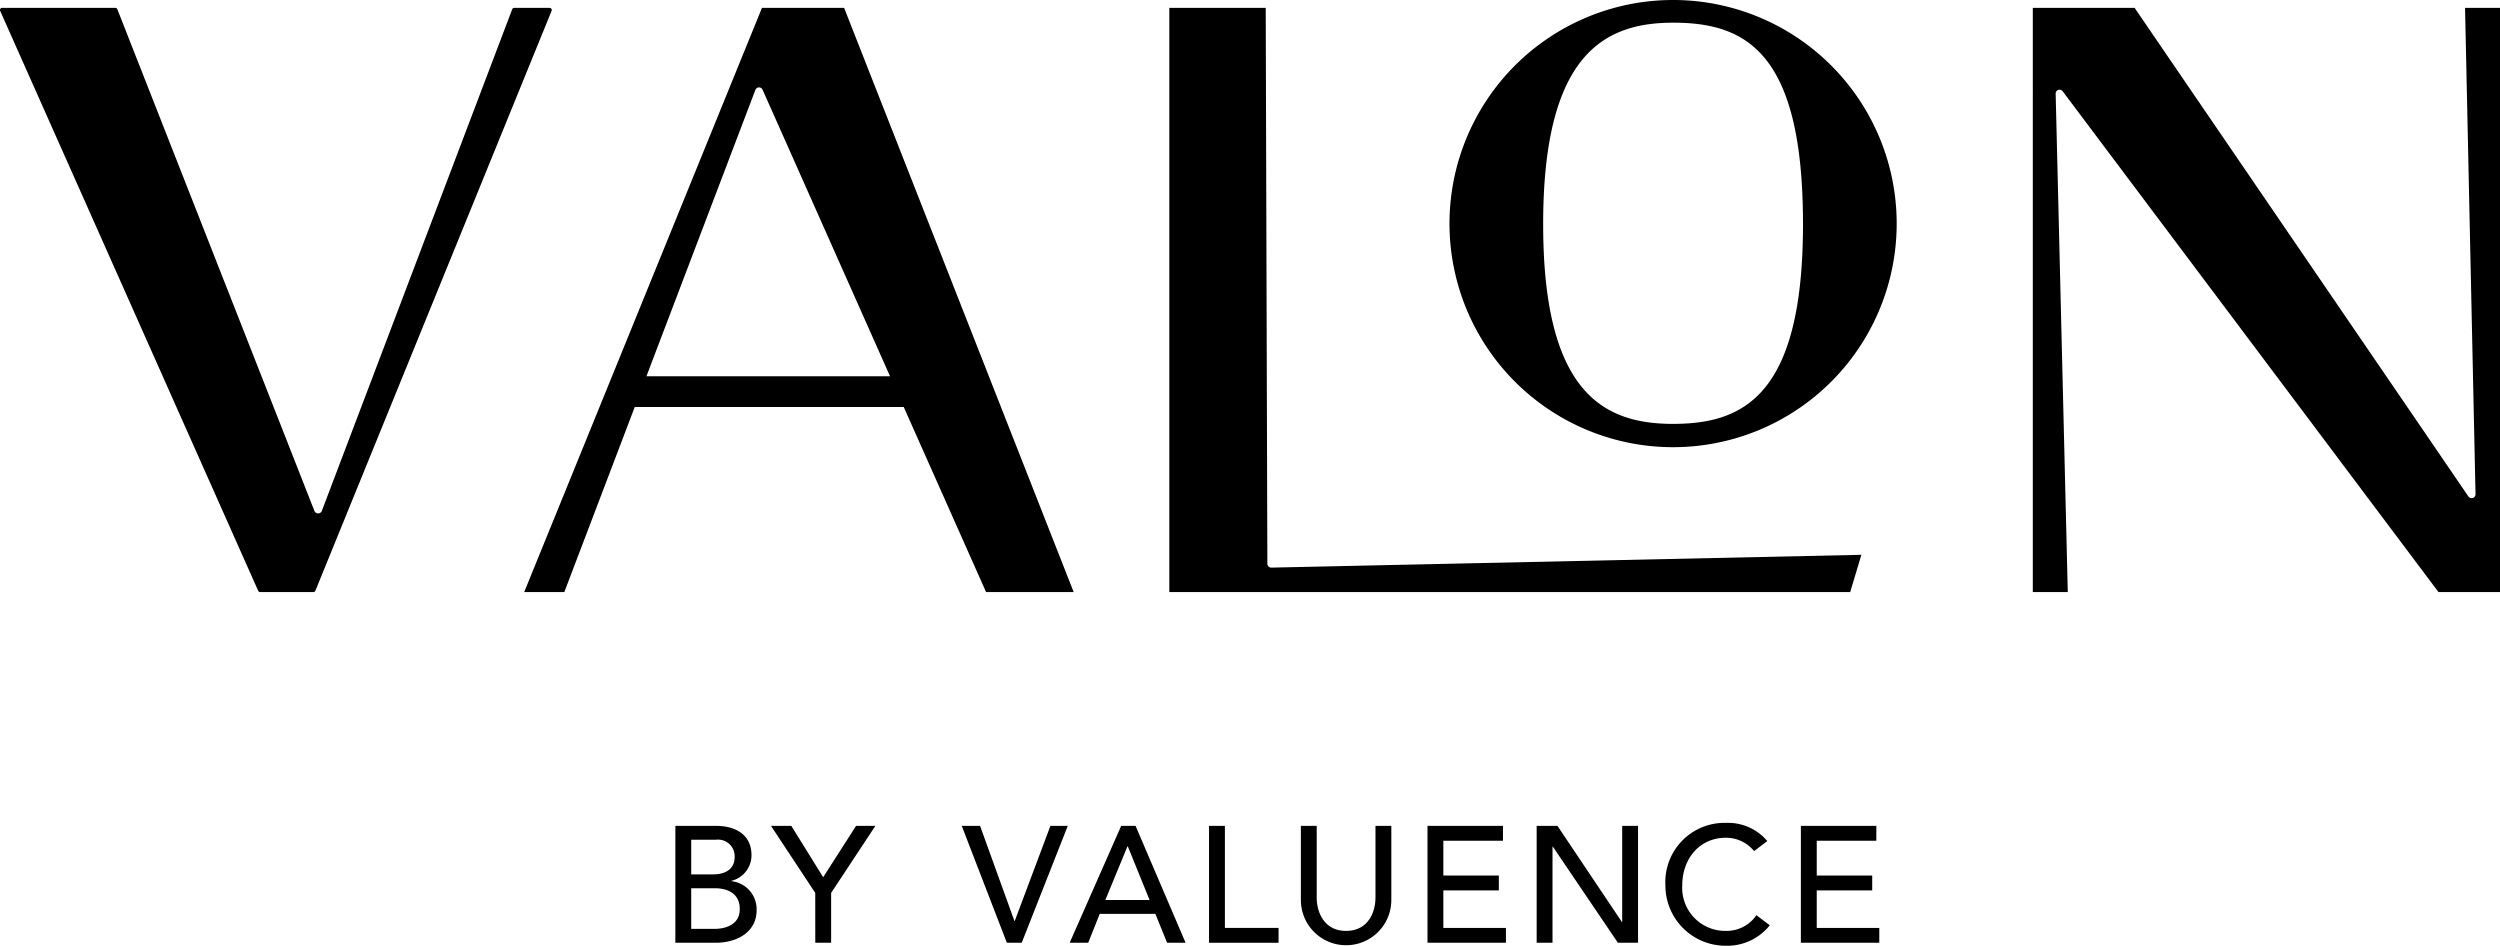 <svg xmlns="http://www.w3.org/2000/svg" width="303.999" height="115.003" viewBox="0 0 303.999 115.003">
  <g id="グループ_16332" data-name="グループ 16332" transform="translate(-242.548 -223.958)">
    <g id="グループ_16320" data-name="グループ 16320" transform="translate(242.548 223.958)">
      <g id="グループ_16319" data-name="グループ 16319">
        <g id="グループ_16318" data-name="グループ 16318">
          <g id="グループ_16315" data-name="グループ 16315" transform="translate(176.258)">
            <g id="グループ_16314" data-name="グループ 16314">
              <path id="パス_17081" data-name="パス 17081" d="M476.605,223.958a27.189,27.189,0,1,0,27.189,27.188A27.189,27.189,0,0,0,476.605,223.958Zm.026,51.545c-8.351,0-15.825-3.6-15.825-24.286,0-20.825,7.557-24.5,15.825-24.5,8.912,0,15.771,3.676,15.771,24.5C492.4,271.9,485.292,275.5,476.631,275.5Z" transform="translate(-449.416 -223.958)" fill="#000"/>
            </g>
          </g>
          <g id="グループ_16317" data-name="グループ 16317" transform="translate(0 0.955)">
            <g id="グループ_16316" data-name="グループ 16316">
              <path id="パス_17082" data-name="パス 17082" d="M256.816,225.246l23.963,61a.486.486,0,0,0,.907-.005l23.145-60.988a.262.262,0,0,1,.246-.17h4.3a.263.263,0,0,1,.244.362L280.9,295.954a.263.263,0,0,1-.244.164h-6.474a.265.265,0,0,1-.241-.156l-31.372-70.513a.263.263,0,0,1,.24-.37h13.759A.265.265,0,0,1,256.816,225.246Z" transform="translate(-242.548 -225.079)" fill="#000"/>
              <path id="パス_17083" data-name="パス 17083" d="M589.475,225.079v71.039h-7.482l-45.7-60.9a.473.473,0,0,0-.85.295l1.475,60.607h-4.253V225.079h12.377l40.591,59.415a.475.475,0,0,0,.866-.278l-1.274-59.138Z" transform="translate(-285.476 -225.079)" fill="#000"/>
            </g>
          </g>
        </g>
        <path id="パス_17084" data-name="パス 17084" d="M384.176,296.118l-27.914-71.039h-9.988l-28.913,71.039h4.878l8.563-22.5h32.71l10.012,22.5Zm-51.952-26.242,13.248-34.819a.473.473,0,0,1,.874-.025l15.5,34.844Z" transform="translate(-253.618 -224.124)" fill="#000"/>
      </g>
      <path id="パス_17085" data-name="パス 17085" d="M421.353,292.667l-.2-67.588H409.431v71.039h82.792l1.362-4.53-71.743,1.557A.478.478,0,0,1,421.353,292.667Z" transform="translate(-267.242 -224.124)" fill="#000"/>
    </g>
    <g id="グループ_16323" data-name="グループ 16323" transform="translate(324.673 324.021)">
      <g id="グループ_16322" data-name="グループ 16322">
        <g id="グループ_16321" data-name="グループ 16321">
          <path id="パス_17086" data-name="パス 17086" d="M338.936,341.824h4.939c2.47,0,4.317,1.144,4.317,3.554a3.2,3.2,0,0,1-2.45,3.132v.04a3.429,3.429,0,0,1,3.072,3.534c0,2.549-2.229,3.955-5,3.955h-4.88Zm1.927,5.9h2.63c1.466,0,2.651-.582,2.651-2.128a2.016,2.016,0,0,0-2.249-2.088h-3.032Zm0,6.626h2.831c1.165,0,3.072-.4,3.072-2.41,0-1.686-1.184-2.531-3.051-2.531h-2.852Z" transform="translate(-338.936 -341.462)" fill="#000"/>
          <path id="パス_17087" data-name="パス 17087" d="M357.963,349.976l-5.381-8.152h2.47l3.875,6.245,4-6.245h2.349l-5.381,8.152v6.063h-1.927Z" transform="translate(-340.955 -341.462)" fill="#000"/>
          <path id="パス_17088" data-name="パス 17088" d="M379.806,341.824h2.228l4.178,11.565h.039l4.338-11.565H392.7l-5.6,14.215h-1.807Z" transform="translate(-344.984 -341.462)" fill="#000"/>
          <path id="パス_17089" data-name="パス 17089" d="M401.475,341.824h1.746l6.084,14.215h-2.249l-1.425-3.514h-6.766l-1.4,3.514H395.21Zm3.452,9.015-2.65-6.526h-.04l-2.691,6.526Z" transform="translate(-347.263 -341.462)" fill="#000"/>
          <path id="パス_17090" data-name="パス 17090" d="M415.1,341.824h1.927v12.408h6.526v1.807H415.1Z" transform="translate(-350.206 -341.462)" fill="#000"/>
          <path id="パス_17091" data-name="パス 17091" d="M430.131,341.824v8.714c0,1.767.884,4.057,3.574,4.057s3.573-2.289,3.573-4.057v-8.714h1.927v9.015a5.5,5.5,0,1,1-11,0v-9.015Z" transform="translate(-352.145 -341.462)" fill="#000"/>
          <path id="パス_17092" data-name="パス 17092" d="M446.279,341.824h9.176v1.807h-7.249v4.236h6.746v1.807h-6.746v4.558h7.609v1.807h-9.537Z" transform="translate(-354.82 -341.462)" fill="#000"/>
          <path id="パス_17093" data-name="パス 17093" d="M461.857,341.824h2.53l7.831,11.686h.04V341.824h1.928v14.215h-2.45l-7.91-11.686h-.041v11.686h-1.927Z" transform="translate(-357.125 -341.462)" fill="#000"/>
          <path id="パス_17094" data-name="パス 17094" d="M491.015,344.833a4.371,4.371,0,0,0-3.434-1.627c-3.193,0-5.3,2.55-5.3,5.784a5.229,5.229,0,0,0,5.3,5.542,4.38,4.38,0,0,0,3.715-1.908l1.627,1.224a6.612,6.612,0,0,1-5.381,2.49,7.32,7.32,0,0,1-7.31-7.349,7.2,7.2,0,0,1,7.41-7.591,6.234,6.234,0,0,1,4.978,2.209Z" transform="translate(-359.844 -341.399)" fill="#000"/>
          <path id="パス_17095" data-name="パス 17095" d="M499.565,341.824h9.176v1.807h-7.248v4.236h6.746v1.807h-6.746v4.558H509.1v1.807h-9.537Z" transform="translate(-362.704 -341.462)" fill="#000"/>
        </g>
      </g>
    </g>
  </g>
</svg>
